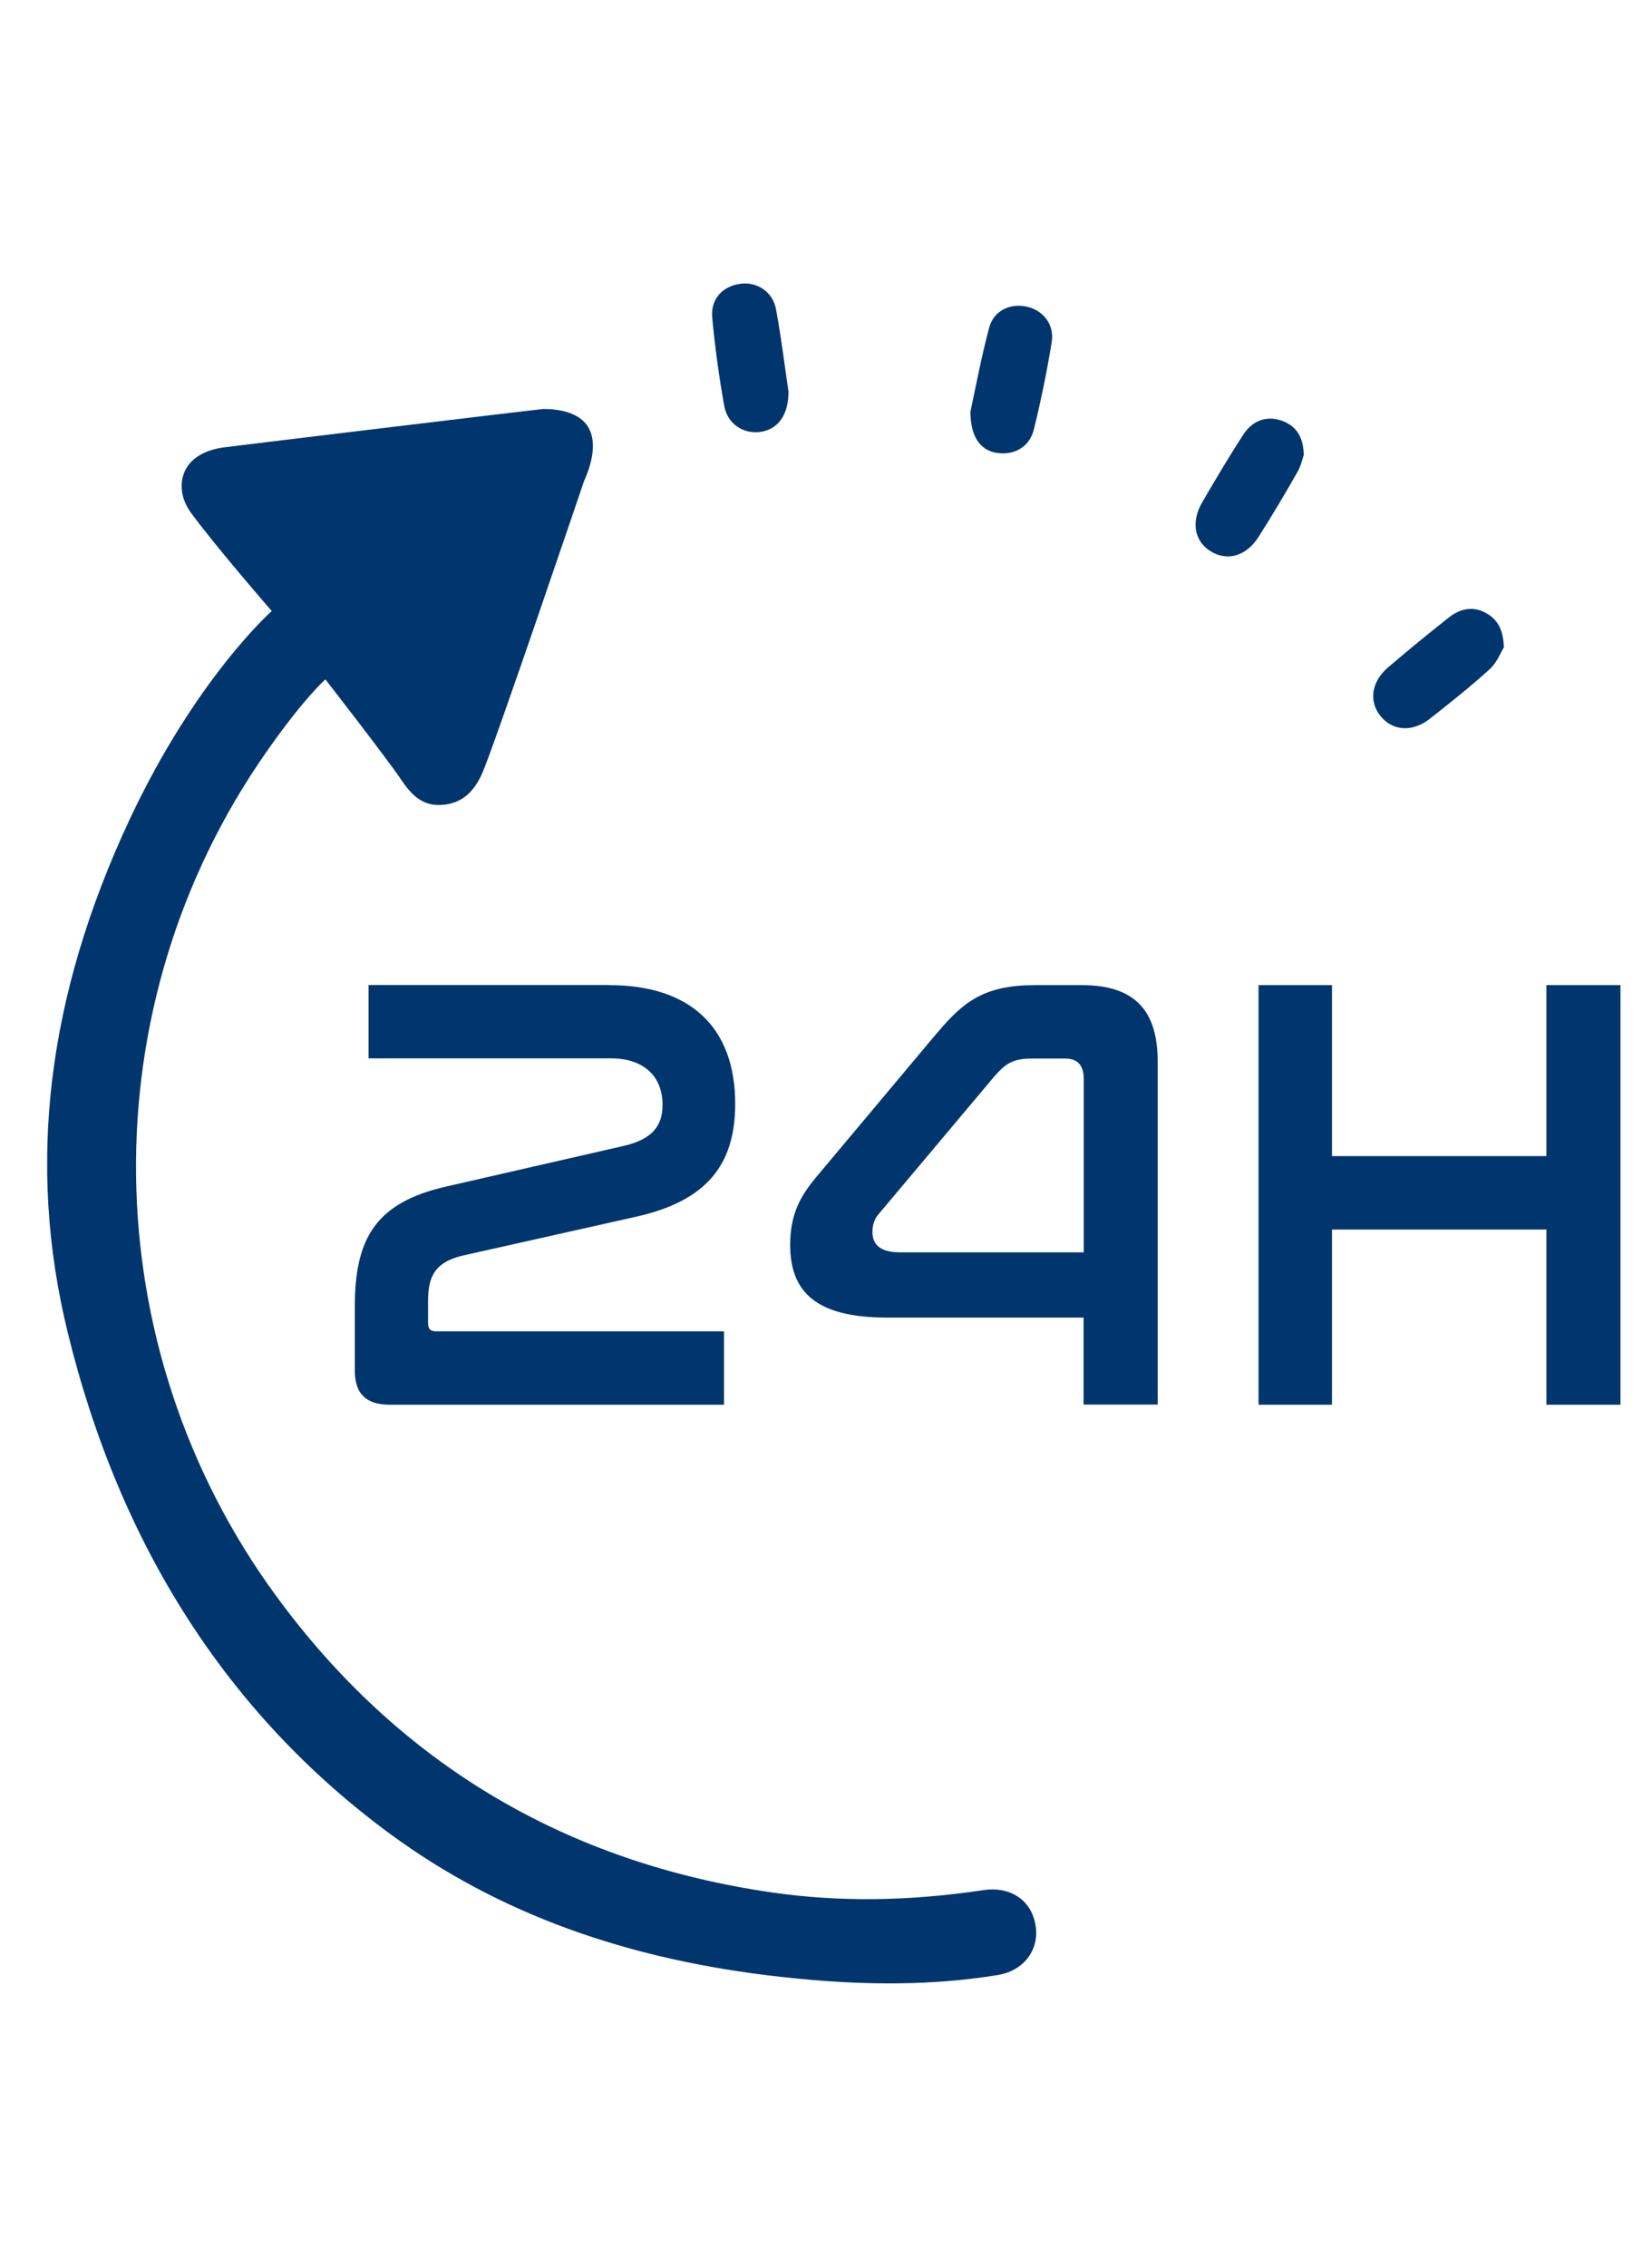 <?xml version="1.0" encoding="UTF-8"?> <svg xmlns="http://www.w3.org/2000/svg" width="35" height="48" viewBox="0 0 35 48" fill="none"><g clip-path="url(#clip0_757_7671)"><path d="M11.511 8.661C11.445 8.661 4.803 9.463 4.726 9.476C4.328 9.533 4.044 9.707 3.92 9.968C3.803 10.218 3.82 10.553 4.047 10.86C4.589 11.599 5.757 12.939 5.757 12.939C5.757 12.939 4.154 14.357 2.752 17.341C0.989 21.105 0.568 24.662 1.431 28.202C2.538 32.744 4.84 36.321 8.273 38.841C10.558 40.516 13.275 41.505 16.58 41.866C18.333 42.06 19.785 42.043 21.14 41.823C21.445 41.773 21.689 41.615 21.83 41.382C21.967 41.154 21.99 40.877 21.897 40.599C21.753 40.175 21.338 39.951 20.846 40.024C19.253 40.262 17.791 40.279 16.38 40.078C11.98 39.45 8.437 37.334 5.844 33.787C1.983 28.509 1.873 21.302 5.65 15.914C6.456 14.764 6.894 14.387 6.894 14.387C6.894 14.387 8.213 16.081 8.5 16.512C8.768 16.917 9.022 17.071 9.367 17.044C9.752 17.017 10.023 16.807 10.213 16.382C10.454 15.851 12.371 10.195 12.371 10.195C12.602 9.68 12.622 9.269 12.438 9.008C12.278 8.781 11.953 8.661 11.518 8.661H11.511Z" fill="#00366D"></path><path d="M31.864 13.705C31.8 13.805 31.717 14.029 31.563 14.169C31.158 14.537 30.726 14.881 30.295 15.219C29.92 15.513 29.502 15.48 29.244 15.159C29 14.851 29.053 14.44 29.401 14.139C29.826 13.775 30.258 13.421 30.696 13.076C30.93 12.893 31.198 12.826 31.479 12.979C31.713 13.11 31.847 13.307 31.861 13.701L31.864 13.705Z" fill="#00366D"></path><path d="M16.705 8.286C16.708 8.791 16.481 9.089 16.119 9.145C15.758 9.199 15.413 8.985 15.343 8.591C15.233 7.972 15.146 7.344 15.089 6.719C15.055 6.328 15.31 6.063 15.681 6.01C16.029 5.96 16.37 6.17 16.441 6.548C16.554 7.157 16.628 7.775 16.705 8.293V8.286Z" fill="#00366D"></path><path d="M27.622 9.634C27.599 9.7 27.565 9.864 27.485 10.001C27.224 10.459 26.953 10.914 26.672 11.358C26.407 11.78 25.999 11.896 25.641 11.669C25.303 11.455 25.23 11.044 25.474 10.63C25.755 10.148 26.04 9.667 26.344 9.199C26.538 8.902 26.829 8.808 27.123 8.898C27.438 8.995 27.615 9.226 27.622 9.634Z" fill="#00366D"></path><path d="M20.559 8.721C20.666 8.23 20.786 7.578 20.957 6.939C21.054 6.572 21.412 6.411 21.77 6.498C22.108 6.578 22.342 6.879 22.282 7.244C22.181 7.865 22.054 8.484 21.904 9.095C21.81 9.47 21.482 9.647 21.117 9.59C20.776 9.537 20.562 9.259 20.559 8.718V8.721Z" fill="#00366D"></path><path d="M12.903 20.861C14.616 20.861 15.576 21.744 15.576 23.375C15.576 24.692 14.944 25.427 13.509 25.758L9.808 26.587C9.189 26.731 9.069 27.062 9.069 27.56V28.008C9.069 28.151 9.123 28.192 9.24 28.192H15.339V29.746H8.253C7.751 29.746 7.517 29.509 7.517 29.021V27.677C7.517 26.23 7.952 25.464 9.467 25.123L13.208 24.267C13.84 24.124 14.037 23.82 14.037 23.398C14.037 22.807 13.656 22.412 12.943 22.412H7.808V20.858H12.906L12.903 20.861Z" fill="#00366D"></path><path d="M19.866 21.861C20.418 21.202 20.866 20.861 21.934 20.861H22.921C24.068 20.861 24.527 21.426 24.527 22.479V29.743H22.957V27.901H18.796C17.293 27.901 16.741 27.363 16.741 26.36C16.741 25.701 16.965 25.32 17.293 24.926L19.863 21.861H19.866ZM18.642 25.678C18.535 25.795 18.484 25.915 18.484 26.086C18.484 26.363 18.655 26.52 19.076 26.52H22.961V22.85C22.961 22.573 22.844 22.416 22.566 22.416H21.867C21.472 22.416 21.315 22.509 21.064 22.797L18.642 25.678Z" fill="#00366D"></path><path d="M28.22 20.861V24.481H32.763V20.861H34.332V29.746H32.763V26.036H28.22V29.746H26.664V20.861H28.22Z" fill="#00366D"></path></g><defs><clipPath id="clip0_757_7671"><rect width="33.333" height="36" fill="white" transform="translate(1 6)"></rect></clipPath></defs></svg> 